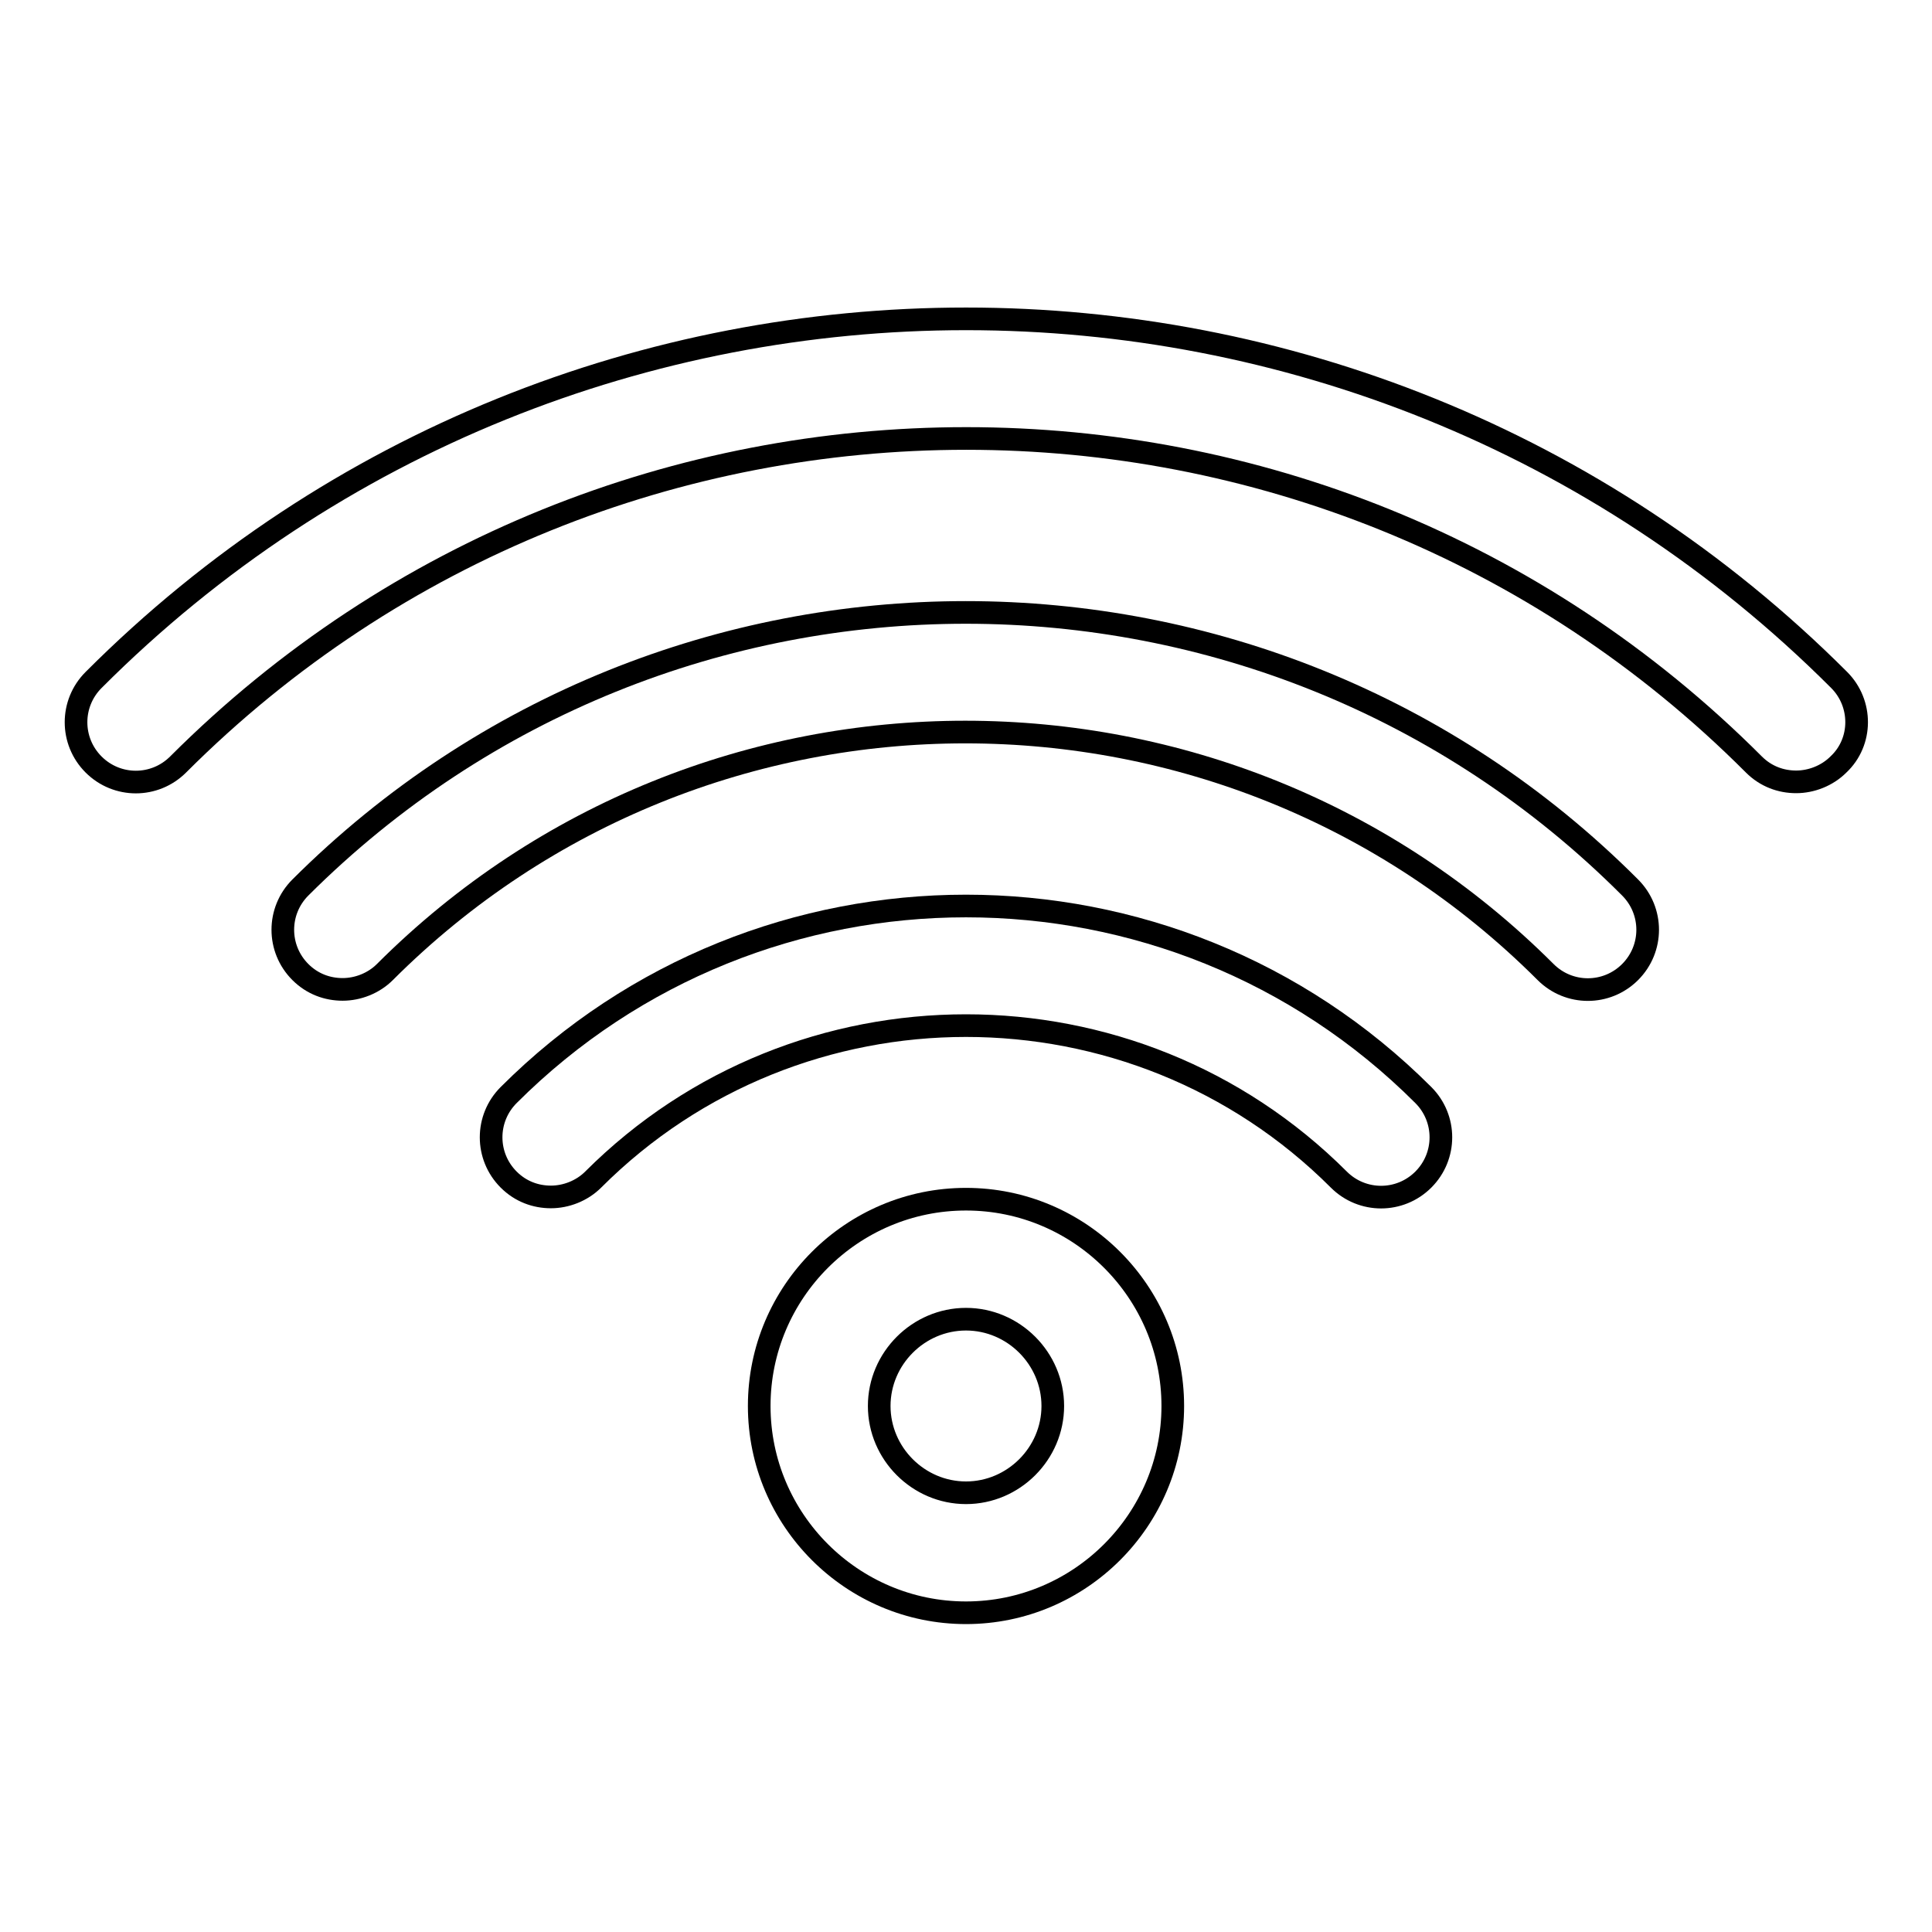 <?xml version="1.0" encoding="utf-8"?>
<!-- Svg Vector Icons : http://www.onlinewebfonts.com/icon -->
<!DOCTYPE svg PUBLIC "-//W3C//DTD SVG 1.1//EN" "http://www.w3.org/Graphics/SVG/1.1/DTD/svg11.dtd">
<svg version="1.1" xmlns="http://www.w3.org/2000/svg" xmlns:xlink="http://www.w3.org/1999/xlink" x="0px" y="0px" viewBox="0 0 256 256" enable-background="new 0 0 256 256" xml:space="preserve">
<g><g><g><path stroke-width="3" fill-opacity="0" stroke="#000000"  d="M243.7,90.1c-63.8-63.8-167.6-63.8-231.3,0c-3.1,3.1-3.1,8.1,0,11.2c3.1,3.1,8.1,3.1,11.2,0c57.6-57.6,151.3-57.6,208.8,0c1.6,1.6,3.6,2.3,5.6,2.3s4.1-0.8,5.6-2.3C246.8,98.3,246.8,93.2,243.7,90.1z"/><path stroke-width="3" fill-opacity="0" stroke="#000000"  d="M39.8,117.6c-3.1,3.1-3.1,8.1,0,11.2c1.6,1.6,3.6,2.3,5.6,2.3s4.1-0.8,5.6-2.3c42.4-42.4,111.4-42.4,153.8,0c3.1,3.1,8.1,3.1,11.2,0c3.1-3.1,3.1-8.1,0-11.2C167.5,69,88.5,69,39.8,117.6z"/><path stroke-width="3" fill-opacity="0" stroke="#000000"  d="M67.4,145.1c-3.1,3.1-3.1,8.1,0,11.2c1.6,1.6,3.6,2.3,5.6,2.3c2,0,4.1-0.8,5.6-2.3c27.2-27.2,71.6-27.2,98.8,0c3.1,3.1,8.1,3.1,11.2,0c3.1-3.1,3.1-8.1,0-11.2C155.2,111.7,100.8,111.7,67.4,145.1z"/><path stroke-width="3" fill-opacity="0" stroke="#000000"  d="M128,158.9c-15.1,0-27.4,12.3-27.4,27.4c0,15.1,12.3,27.4,27.4,27.4c15.1,0,27.4-12.3,27.4-27.4S143.1,158.9,128,158.9z M128,197.8c-6.3,0-11.5-5.2-11.5-11.5c0-6.3,5.2-11.5,11.5-11.5c6.3,0,11.5,5.2,11.5,11.5C139.5,192.6,134.3,197.8,128,197.8z"/></g><g></g><g></g><g></g><g></g><g></g><g></g><g></g><g></g><g></g><g></g><g></g><g></g><g></g><g></g><g></g></g></g>
</svg>